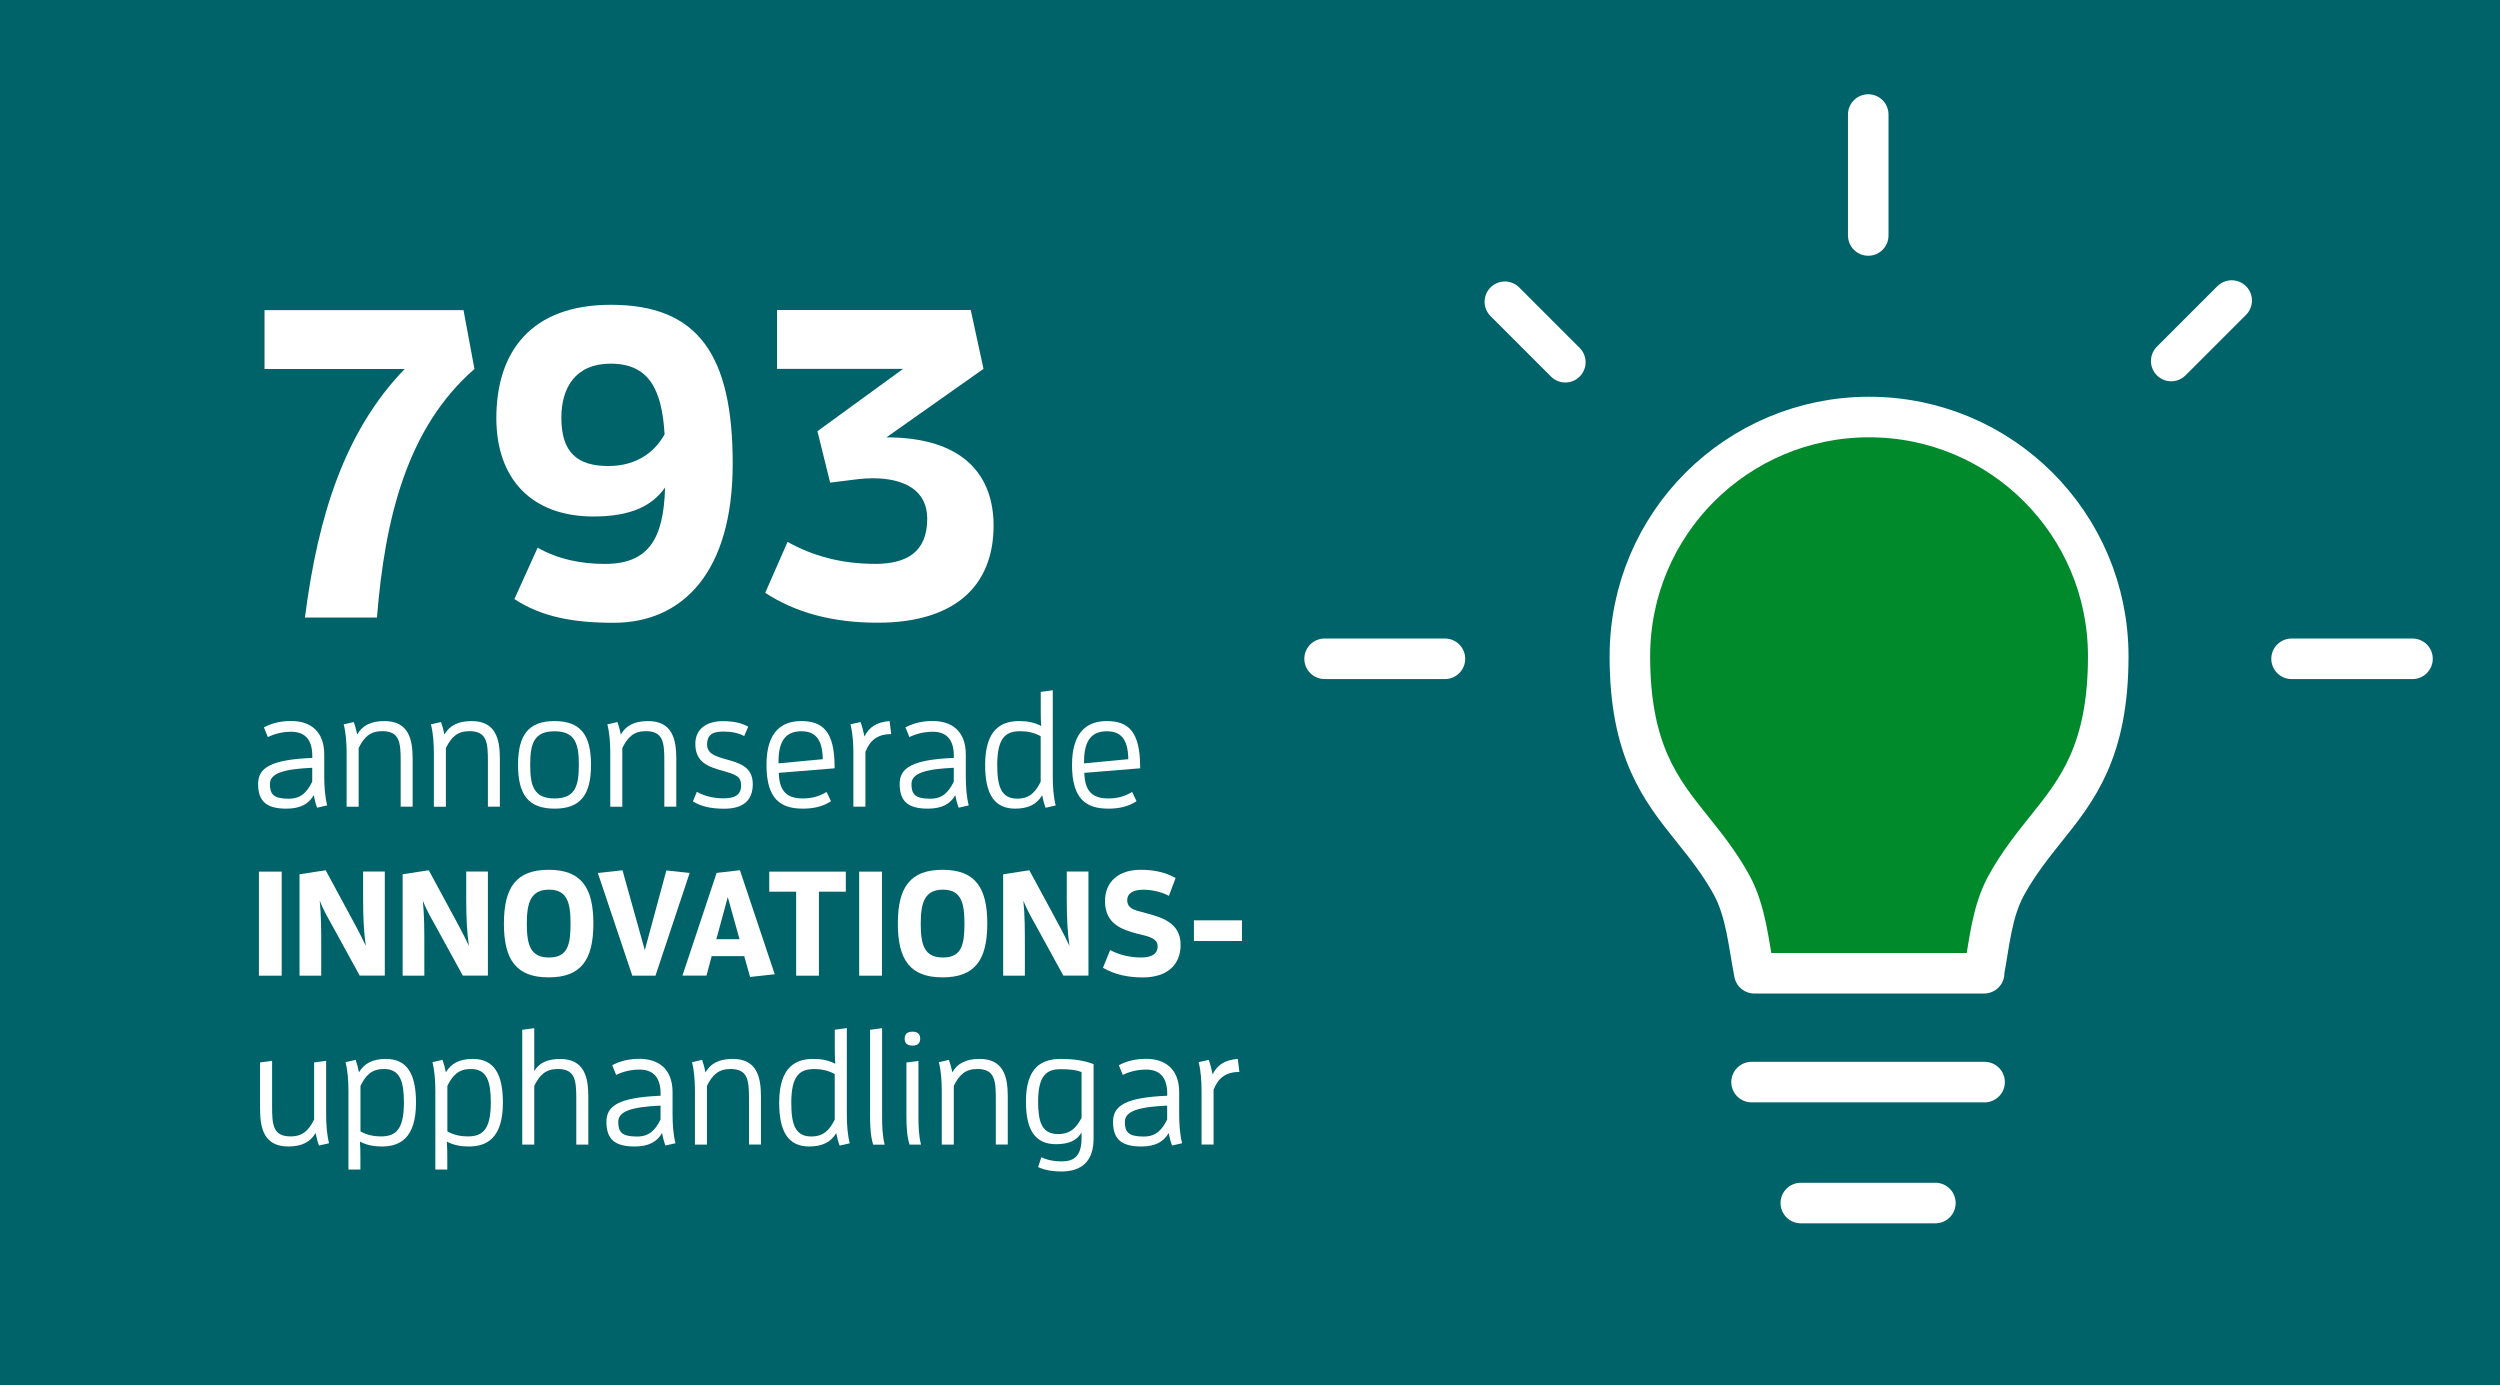 <?xml version="1.0" encoding="UTF-8"?>
<svg id="Innovationsupphandlingar" xmlns="http://www.w3.org/2000/svg" xmlns:xlink="http://www.w3.org/1999/xlink" viewBox="0 0 370 205">
  <defs>
    <style>
      .cls-1 {
        fill: #fff;
      }

      .cls-2 {
        clip-path: url(#clippath-2);
      }

      .cls-3, .cls-4 {
        stroke: #fff;
        stroke-width: 6px;
      }

      .cls-3, .cls-4, .cls-5 {
        stroke-linecap: round;
        stroke-linejoin: round;
      }

      .cls-3, .cls-5, .cls-6 {
        fill: none;
      }

      .cls-4 {
        fill: #008a2b;
      }

      .cls-7 {
        clip-path: url(#clippath-1);
      }

      .cls-8 {
        clip-path: url(#clippath-4);
      }

      .cls-9 {
        fill: #00636a;
      }

      .cls-5 {
        stroke: #231f20;
        stroke-width: 7px;
      }

      .cls-10 {
        clip-path: url(#clippath);
      }

      .cls-11 {
        clip-path: url(#clippath-3);
      }

      .cls-12 {
        clip-path: url(#clippath-5);
      }
    </style>
    <clipPath id="clippath">
      <rect class="cls-6" x="187" y="8" width="179" height="179"/>
    </clipPath>
    <clipPath id="clippath-1">
      <rect class="cls-6" x="187" y="8" width="179" height="179"/>
    </clipPath>
    <clipPath id="clippath-2">
      <rect class="cls-6" x="187" y="8" width="179" height="179"/>
    </clipPath>
    <clipPath id="clippath-3">
      <rect class="cls-6" x="187" y="8" width="179" height="179"/>
    </clipPath>
    <clipPath id="clippath-4">
      <rect class="cls-6" x="187" y="8" width="179" height="179"/>
    </clipPath>
    <clipPath id="clippath-5">
      <rect class="cls-6" x="187" y="8" width="179" height="179"/>
    </clipPath>
  </defs>
  <g id="Lager_17" data-name="Lager 17">
    <rect class="cls-9" width="370" height="205"/>
  </g>
  <g id="Lager_19" data-name="Lager 19">
    <g>
      <g>
        <g class="cls-10">
          <line class="cls-3" x1="276.5" y1="16.95" x2="276.5" y2="34.85"/>
        </g>
        <g class="cls-7">
          <polyline class="cls-3" points="196.04 97.5 196.04 97.5 213.85 97.5"/>
        </g>
        <g class="cls-2">
          <line class="cls-3" x1="357.05" y1="97.5" x2="339.15" y2="97.5"/>
        </g>
      </g>
      <line class="cls-3" x1="330.29" y1="44.48" x2="321.34" y2="53.43"/>
      <line class="cls-3" x1="222.72" y1="44.66" x2="231.67" y2="53.61"/>
      <g class="cls-11">
        <path class="cls-3" d="m266.52,178.05h19.92-19.92Z"/>
      </g>
      <path class="cls-3" d="m259.23,160.15h34.49-34.49Z"/>
      <g>
        <g class="cls-8">
          <path class="cls-4" d="m293.6,144.04c.84-4.4,1.16-9.09,3.37-13.08,1.77-3.2,3.81-5.75,5.85-8.31,4.6-5.73,9.2-11.49,9.2-25.53,0-9.79-3.96-18.63-10.36-25.04-6.41-6.41-15.27-10.36-25.04-10.36s-18.63,3.97-25.04,10.36c-6.41,6.41-10.36,15.27-10.36,25.04,0,14.05,4.62,19.8,9.2,25.53,2.04,2.54,4.08,5.1,5.85,8.31,2.15,3.94,2.52,8.74,3.37,13.08h34.01-.04Z"/>
        </g>
        <g class="cls-12">
          <rect class="cls-5" x="139.57" y="-9.01" width="255.97" height="245.23"/>
        </g>
      </g>
    </g>
    <g>
      <path class="cls-1" d="m45.13,91.4c1.95-15.28,5.98-27.69,14.76-36.79h-20.74v-8.71h29.45l1.62,8.71c-10.01,8.71-13.26,22.17-14.43,36.79h-10.66Z"/>
      <path class="cls-1" d="m89.52,83.46c6.37,0,8.71-3.58,8.91-11.31-1.95,2.8-5.2,4.29-10.6,4.29-9.17,0-14.37-5.59-14.37-14.56,0-9.69,5-16.77,16.97-16.77,12.94,0,18.01,7.48,18.01,23.53s-7.41,23.53-17.62,23.53c-5.92,0-10.66-.85-14.69-3.51l3.44-7.6c2.99,1.69,6.37,2.4,9.95,2.4Zm.84-29.64c-5.14,0-7.28,3.51-7.28,8,0,5.2,2.41,7.15,6.96,7.15,3.38,0,6.44-1.37,8.32-4.68-.39-6.7-2.34-10.47-8-10.47Z"/>
      <path class="cls-1" d="m129.43,83.46c4.62,0,7.8-1.62,7.8-6.7,0-4.16-3.31-5.98-8.13-5.98-.65,0-1.36.06-2.08.13l-4.16.52-1.88-7.61,12.68-9.23h-18.66v-8.71h28.67l1.89,8.71-14.37,10.14c11.51,0,15.86,5.72,15.86,13.06,0,8.91-5.72,14.37-17.16,14.37-6.7,0-12.16-1.5-16.64-4.42l3.31-7.54c3.71,2.08,8,3.25,12.87,3.25Z"/>
      <path class="cls-1" d="m46.43,117.69c-.74,1.3-1.99,1.99-4.03,1.99-2.83,0-4.2-.96-4.2-3.65,0-2.42,1.9-3.6,8.02-3.86v-.29c0-2.74-1.39-3.58-3.12-3.58-1.2,0-2.38.26-3.46.79l-.58-1.44c1.22-.65,2.57-.94,4.03-.94,2.64,0,4.9,1.32,4.9,4.97v3.22c0,1.49.1,2.98.43,4.3l-1.49.34c-.22-.6-.38-1.22-.5-1.85Zm-.22-4.06c-4.15.19-6.26.79-6.26,2.4,0,1.49.5,2.18,2.78,2.18,1.8,0,2.69-.94,3.48-2.52v-2.06Z"/>
      <path class="cls-1" d="m59.3,119.4v-6.77c0-2.71-.14-4.42-2.74-4.42-1.8,0-2.69.91-3.48,2.5v8.69h-1.78v-7.9c0-1.49-.1-2.98-.43-4.3l1.49-.34c.22.6.38,1.22.5,1.85.74-1.3,1.99-1.99,4.03-1.99,3.58,0,4.18,2.66,4.18,5.57v7.1h-1.78Z"/>
      <path class="cls-1" d="m72.21,119.4v-6.77c0-2.71-.14-4.42-2.74-4.42-1.8,0-2.69.91-3.48,2.5v8.69h-1.78v-7.9c0-1.49-.1-2.98-.43-4.3l1.49-.34c.22.6.38,1.22.5,1.85.74-1.3,1.99-1.99,4.03-1.99,3.58,0,4.18,2.66,4.18,5.57v7.1h-1.78Z"/>
      <path class="cls-1" d="m76.67,113.2c0-4.42,1.54-6.48,5.4-6.48s5.4,2.06,5.4,6.48-1.54,6.48-5.4,6.48-5.4-2.06-5.4-6.48Zm9,0c0-3.1-.53-4.97-3.6-4.97s-3.6,1.87-3.6,4.97.53,4.97,3.6,4.97,3.6-1.87,3.6-4.97Z"/>
      <path class="cls-1" d="m98.32,119.4v-6.77c0-2.71-.14-4.42-2.74-4.42-1.8,0-2.69.91-3.48,2.5v8.69h-1.78v-7.9c0-1.49-.1-2.98-.43-4.3l1.49-.34c.22.6.38,1.22.5,1.85.74-1.3,1.99-1.99,4.03-1.99,3.58,0,4.18,2.66,4.18,5.57v7.1h-1.78Z"/>
      <path class="cls-1" d="m107.06,118.15c1.63,0,2.62-.43,2.62-1.92,0-1.37-.84-1.61-2.74-2.16-2.09-.58-4.03-1.22-4.03-3.98,0-2.33,1.82-3.36,4.06-3.36,1.37,0,2.64.19,3.77.82l-.6,1.39c-.84-.46-1.9-.67-3.02-.67-1.42,0-2.47.29-2.47,1.92,0,1.34,1.22,1.75,2.78,2.18,1.9.53,3.98,1.06,3.98,3.67s-1.63,3.65-4.25,3.65c-1.78,0-3.34-.29-4.61-1.08l.58-1.42c1.13.65,2.5.96,3.94.96Z"/>
      <path class="cls-1" d="m118.84,119.68c-3.26,0-5.4-1.34-5.4-6.48s2.47-6.48,5.16-6.48c3.12,0,4.92,1.49,4.92,6.77v.22l-8.26.67c.07,2.9,1.37,3.79,3.58,3.79,1.27,0,2.38-.29,3.5-.96l.65,1.37c-1.25.82-2.66,1.1-4.15,1.1Zm2.93-7.32c-.05-3.12-1.22-4.13-3.17-4.13-2.09,0-3.38,1.15-3.38,4.49v.26l6.55-.62Z"/>
      <path class="cls-1" d="m126.3,119.4v-7.9c0-1.49-.1-2.98-.43-4.3l1.49-.34c.24.65.43,1.39.58,2.14.67-1.37,1.8-2.14,3.72-2.28l.24,1.92c-1.97.02-3.12.86-3.82,2.64v8.11h-1.78Z"/>
      <path class="cls-1" d="m141.38,117.69c-.74,1.3-1.99,1.99-4.03,1.99-2.83,0-4.2-.96-4.2-3.65,0-2.42,1.9-3.6,8.02-3.86v-.29c0-2.74-1.39-3.58-3.12-3.58-1.2,0-2.38.26-3.46.79l-.58-1.44c1.22-.65,2.57-.94,4.03-.94,2.64,0,4.9,1.32,4.9,4.97v3.22c0,1.49.1,2.98.43,4.3l-1.49.34c-.22-.6-.38-1.22-.5-1.85Zm-.22-4.06c-4.15.19-6.26.79-6.26,2.4,0,1.49.5,2.18,2.78,2.18,1.8,0,2.69-.94,3.48-2.52v-2.06Z"/>
      <path class="cls-1" d="m154.74,119.54c-.22-.6-.38-1.22-.5-1.85-.74,1.3-2.02,1.99-3.98,1.99-3.12,0-4.46-2.18-4.46-6.48,0-5.4,2.54-6.48,5.04-6.48,1.2,0,2.23.19,3.26.72-.07-.82-.07-1.66-.07-2.5v-2.54l1.78-.24v12.75c0,1.49.1,2.98.43,4.3l-1.49.34Zm-.72-10.58c-.98-.55-2.02-.74-3.02-.74-2.14,0-3.41.94-3.41,4.99,0,3.07.53,4.99,2.95,4.99,1.8,0,2.69-.91,3.48-2.5v-6.74Z"/>
      <path class="cls-1" d="m164.06,119.68c-3.26,0-5.4-1.34-5.4-6.48s2.47-6.48,5.16-6.48c3.12,0,4.92,1.49,4.92,6.77v.22l-8.26.67c.07,2.9,1.37,3.79,3.58,3.79,1.27,0,2.38-.29,3.5-.96l.65,1.37c-1.25.82-2.66,1.1-4.15,1.1Zm2.93-7.32c-.05-3.12-1.22-4.13-3.17-4.13-2.09,0-3.38,1.15-3.38,4.49v.26l6.55-.62Z"/>
      <path class="cls-1" d="m38.32,144.4v-15.4h3.37v15.4h-3.37Z"/>
      <path class="cls-1" d="m53.24,144.4l-3.81-6.95c-.75-1.36-1.54-2.66-2.11-4.16.22,2.16.22,4.49.22,6.56v4.55h-3.21v-15.01l3.87-.59,3.37,6.23c.97,1.8,1.8,3.3,2.57,4.97-.29-2-.4-4.18-.4-6.98v-4.03h3.21v15.4h-3.72Z"/>
      <path class="cls-1" d="m68.5,144.4l-3.81-6.95c-.75-1.36-1.54-2.66-2.11-4.16.22,2.16.22,4.49.22,6.56v4.55h-3.21v-15.01l3.87-.59,3.37,6.23c.97,1.8,1.8,3.3,2.57,4.97-.29-2-.4-4.18-.4-6.98v-4.03h3.21v15.4h-3.72Z"/>
      <path class="cls-1" d="m74.58,136.69c0-5.43,1.87-7.96,6.62-7.96s6.62,2.53,6.62,7.96-1.87,7.96-6.62,7.96-6.62-2.53-6.62-7.96Zm9.86,0c0-3.12-.51-5.02-3.19-5.02s-3.28,1.89-3.28,5.02.51,5.02,3.28,5.02,3.19-1.89,3.19-5.02Z"/>
      <path class="cls-1" d="m93.58,144.4l-5.1-15.2,3.65-.4,3.3,11.82,3.19-11.79,3.45.37-5.06,15.2h-3.43Z"/>
      <path class="cls-1" d="m110.15,141.51h-4.82l-.77,2.88h-3.56l5.06-15.2,3.45-.4,5.15,15.4-3.65.4-.86-3.08Zm-2.44-8.74l-1.69,6.23h3.43l-1.74-6.23Z"/>
      <path class="cls-1" d="m117.83,144.4v-12.43h-3.98v-2.97h11.33v2.97h-3.98v12.43h-3.37Z"/>
      <path class="cls-1" d="m127.16,144.4v-15.4h3.37v15.4h-3.37Z"/>
      <path class="cls-1" d="m132.88,136.69c0-5.43,1.87-7.96,6.62-7.96s6.62,2.53,6.62,7.96-1.87,7.96-6.62,7.96-6.62-2.53-6.62-7.96Zm9.86,0c0-3.12-.51-5.02-3.19-5.02s-3.28,1.89-3.28,5.02.51,5.02,3.28,5.02,3.19-1.89,3.19-5.02Z"/>
      <path class="cls-1" d="m157.38,144.4l-3.81-6.95c-.75-1.36-1.54-2.66-2.11-4.16.22,2.16.22,4.49.22,6.56v4.55h-3.21v-15.01l3.87-.59,3.37,6.23c.97,1.8,1.8,3.3,2.57,4.97-.29-2-.4-4.18-.4-6.98v-4.03h3.21v15.4h-3.72Z"/>
      <path class="cls-1" d="m168.91,141.71c1.34,0,2.42-.42,2.42-1.65,0-1.3-1.56-1.5-3.08-1.89-2.2-.59-4.71-1.43-4.71-4.8,0-2.97,2.13-4.64,5.24-4.64,1.85,0,3.54.29,5.21,1.21l-.99,2.64c-1.23-.62-2.55-.9-3.79-.9-1.32,0-2.38.42-2.38,1.56,0,1.47,1.67,1.54,2.71,1.89,2.2.59,5.19,1.34,5.19,4.69,0,2.93-1.91,4.84-5.61,4.84-2.2,0-4.16-.42-5.88-1.43l1.06-2.62c1.43.77,3.06,1.1,4.6,1.1Z"/>
      <path class="cls-1" d="m176.7,139.27v-3.06h7.11v3.06h-7.11Z"/>
      <path class="cls-1" d="m46.7,167.69c-.74,1.3-1.99,1.99-4.03,1.99-3.58,0-4.18-2.66-4.18-5.57v-6.87l1.78-.24v6.77c0,2.71.14,4.42,2.74,4.42,1.8,0,2.69-.91,3.48-2.5v-8.45l1.78-.24v7.9c0,1.49.1,2.98.43,4.3l-1.49.34c-.22-.6-.38-1.22-.5-1.85Z"/>
      <path class="cls-1" d="m51.57,173.09v-11.59c0-1.49-.1-2.98-.43-4.3l1.49-.34c.22.6.38,1.22.5,1.85.74-1.3,2.02-1.99,3.98-1.99,3.12,0,4.46,2.18,4.46,6.48,0,5.4-2.54,6.48-5.04,6.48-1.2,0-2.23-.19-3.26-.72.07.82.07,1.58.07,2.35v1.78h-1.78Zm4.8-4.9c2.14,0,3.41-.94,3.41-4.99,0-3.07-.53-4.99-2.95-4.99-1.8,0-2.69.91-3.48,2.5v6.74c.98.55,2.02.74,3.02.74Z"/>
      <path class="cls-1" d="m64.43,173.09v-11.59c0-1.49-.1-2.98-.43-4.3l1.49-.34c.22.6.38,1.22.5,1.85.74-1.3,2.02-1.99,3.98-1.99,3.12,0,4.46,2.18,4.46,6.48,0,5.4-2.54,6.48-5.04,6.48-1.2,0-2.23-.19-3.26-.72.07.82.07,1.58.07,2.35v1.78h-1.78Zm4.8-4.9c2.14,0,3.41-.94,3.41-4.99,0-3.07-.53-4.99-2.95-4.99-1.8,0-2.69.91-3.48,2.5v6.74c.98.55,2.02.74,3.02.74Z"/>
      <path class="cls-1" d="m85.29,169.4v-6.77c0-2.71-.14-4.42-2.74-4.42-1.8,0-2.69.91-3.48,2.5v8.69h-1.78v-16.99l1.78-.24v6.36c.7-1.2,1.9-1.8,3.82-1.8,3.58,0,4.18,2.66,4.18,5.57v7.1h-1.78Z"/>
      <path class="cls-1" d="m97.98,167.69c-.74,1.3-1.99,1.99-4.03,1.99-2.83,0-4.2-.96-4.2-3.65,0-2.42,1.9-3.6,8.02-3.86v-.29c0-2.74-1.39-3.58-3.12-3.58-1.2,0-2.38.26-3.46.79l-.58-1.44c1.22-.65,2.57-.94,4.03-.94,2.64,0,4.9,1.32,4.9,4.97v3.22c0,1.49.1,2.98.43,4.3l-1.49.34c-.22-.6-.38-1.22-.5-1.85Zm-.22-4.06c-4.15.19-6.26.79-6.26,2.4,0,1.49.5,2.18,2.78,2.18,1.8,0,2.69-.94,3.48-2.52v-2.06Z"/>
      <path class="cls-1" d="m110.85,169.4v-6.77c0-2.71-.14-4.42-2.74-4.42-1.8,0-2.69.91-3.48,2.5v8.69h-1.78v-7.9c0-1.49-.1-2.98-.43-4.3l1.49-.34c.22.6.38,1.22.5,1.85.74-1.3,1.99-1.99,4.03-1.99,3.58,0,4.18,2.66,4.18,5.57v7.1h-1.78Z"/>
      <path class="cls-1" d="m124.26,169.54c-.22-.6-.38-1.22-.5-1.85-.74,1.3-2.02,1.99-3.98,1.99-3.12,0-4.46-2.18-4.46-6.48,0-5.4,2.54-6.48,5.04-6.48,1.2,0,2.23.19,3.26.72-.07-.82-.07-1.66-.07-2.5v-2.54l1.78-.24v12.75c0,1.49.1,2.98.43,4.3l-1.49.34Zm-.72-10.58c-.98-.55-2.02-.74-3.02-.74-2.14,0-3.41.94-3.41,4.99,0,3.07.53,4.99,2.95,4.99,1.8,0,2.69-.91,3.48-2.5v-6.74Z"/>
      <path class="cls-1" d="m129.23,169.4c-.38-1.2-.46-2.64-.46-4.27v-12.72l1.78-.24v13.06c0,1.42.05,2.86.38,4.18h-1.7Z"/>
      <path class="cls-1" d="m133.89,153.72c0-.72.43-1.03,1.15-1.03s1.15.31,1.15,1.03-.43,1.03-1.15,1.03-1.15-.31-1.15-1.03Zm.72,15.67c-.38-1.2-.46-2.64-.46-4.27v-7.87l1.78-.24v8.21c0,1.42.05,2.86.38,4.18h-1.7Z"/>
      <path class="cls-1" d="m147.38,169.4v-6.77c0-2.71-.14-4.42-2.74-4.42-1.8,0-2.69.91-3.48,2.5v8.69h-1.78v-7.9c0-1.49-.1-2.98-.43-4.3l1.49-.34c.22.6.38,1.22.5,1.85.74-1.3,1.99-1.99,4.03-1.99,3.58,0,4.18,2.66,4.18,5.57v7.1h-1.78Z"/>
      <path class="cls-1" d="m157.12,171.89c1.85,0,2.95-.82,2.95-3.46v-.82c-.7,1.2-1.9,1.73-3.77,1.73-3.12,0-4.46-2.11-4.46-6.31,0-5.09,2.33-6.31,5.16-6.31,1.68,0,3.36.19,4.85.77v11.04c0,3.38-1.82,4.85-4.75,4.85-1.13,0-2.35-.14-3.46-.65l.48-1.46c.89.43,1.92.62,3,.62Zm2.95-13.22c-.94-.38-2.06-.43-3.14-.43-2.04,0-3.29.96-3.29,4.8,0,2.95.53,4.8,2.95,4.8,1.8,0,2.69-.89,3.48-2.4v-6.77Z"/>
      <path class="cls-1" d="m172.96,167.69c-.74,1.3-1.99,1.99-4.03,1.99-2.83,0-4.2-.96-4.2-3.65,0-2.42,1.9-3.6,8.02-3.86v-.29c0-2.74-1.39-3.58-3.12-3.58-1.2,0-2.38.26-3.46.79l-.58-1.44c1.22-.65,2.57-.94,4.03-.94,2.64,0,4.9,1.32,4.9,4.97v3.22c0,1.49.1,2.98.43,4.3l-1.49.34c-.22-.6-.38-1.22-.5-1.85Zm-.22-4.06c-4.15.19-6.26.79-6.26,2.4,0,1.49.5,2.18,2.78,2.18,1.8,0,2.69-.94,3.48-2.52v-2.06Z"/>
      <path class="cls-1" d="m177.83,169.4v-7.9c0-1.49-.1-2.98-.43-4.3l1.49-.34c.24.65.43,1.39.58,2.14.67-1.37,1.8-2.14,3.72-2.28l.24,1.92c-1.97.02-3.12.86-3.82,2.64v8.11h-1.78Z"/>
    </g>
  </g>
</svg>